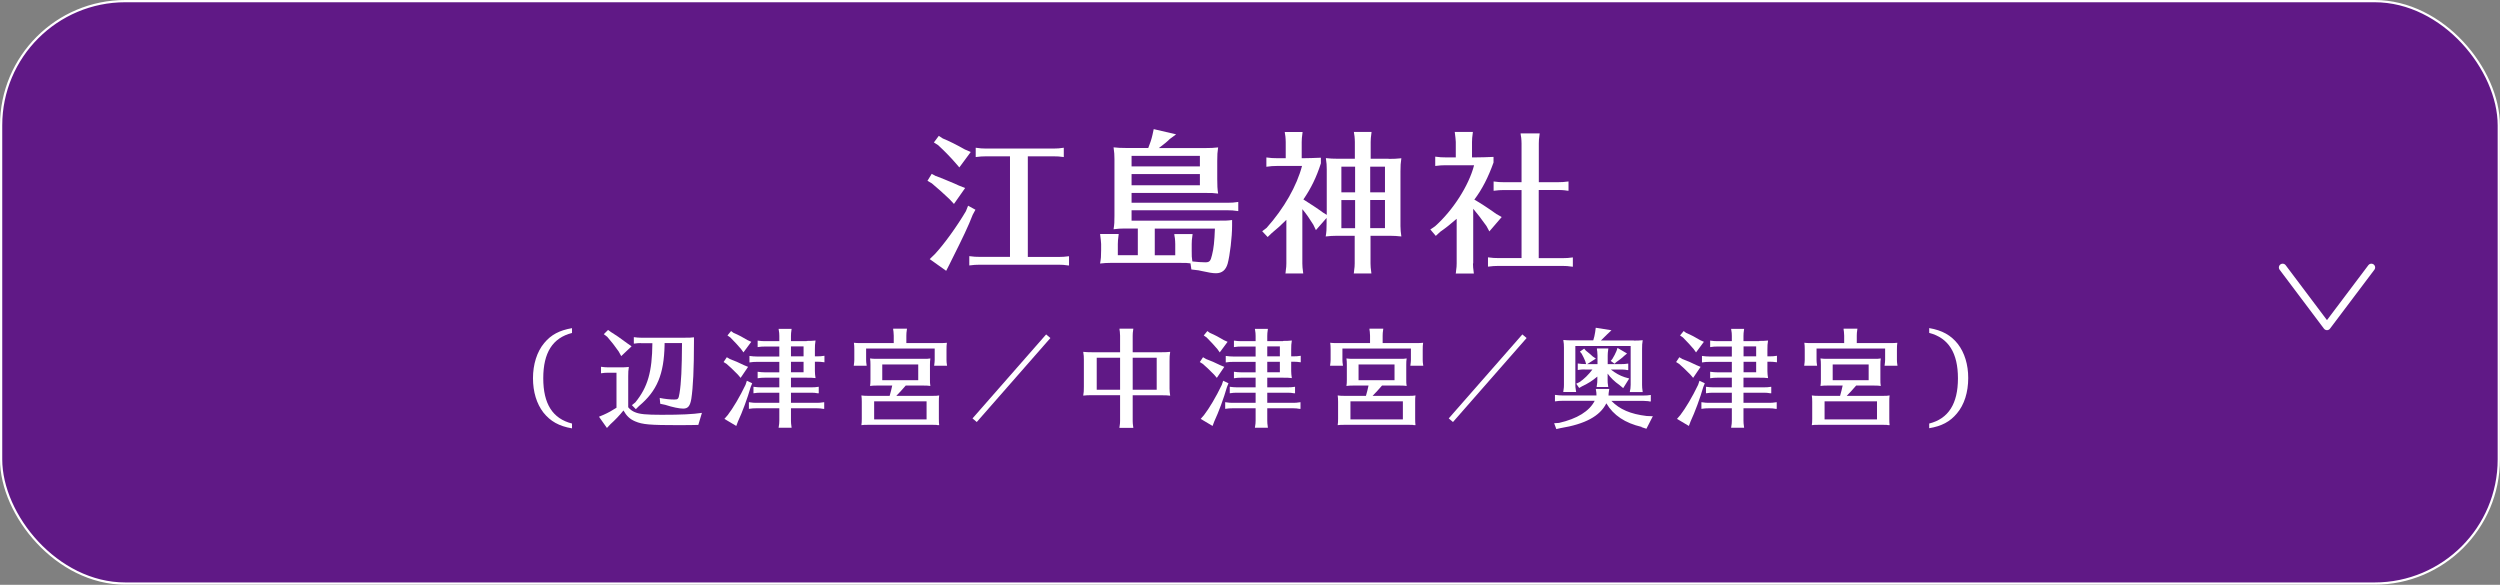 <?xml version="1.0" encoding="UTF-8"?>
<svg id="_レイヤー_2" data-name="レイヤー 2" xmlns="http://www.w3.org/2000/svg" viewBox="0 0 311.36 72.83">
  <rect x="0" y="0" width="311.36" height="72.83" fill="#808080" stroke="none"/>
  <g id="_ボタン" data-name="ボタン">
    <g>
      <g>
        <rect x=".14" y=".14" width="311.07" height="72.54" rx="15.47" ry="15.47" style="fill: #601986; stroke: #fff; stroke-miterlimit: 10; stroke-width: .28px;"/>
        <g>
          <path d="M116.57,21.92c.34.13.61.23,1.01.4.27.11.68.29,1.27.53.29.13.48.21.55.25l.8.32-1.39,1.98-.53-.57c-.65-.63-1.41-1.31-2.22-1.99l-.55-.32.53-.87.53.29ZM121.48,26.13l-.34.63c-.53,1.39-1.22,2.83-2.62,5.62l-.3.61-.38.74-2.05-1.46.65-.63c1.16-1.25,2.74-3.44,3.86-5.34l.27-.68.93.51ZM117.41,17.24c.74.3,1.75.8,2.75,1.37l.74.32-1.42,1.92-.51-.59c-.57-.66-1.37-1.48-2.13-2.18l-.53-.34.61-.82.49.32ZM128.01,32h3.88c.46,0,.7-.02,1.25-.09v1.16l-.19-.02c-.44-.06-.61-.08-1.06-.08h-9.92c-.46,0-.65.02-1.25.09v-1.16c.59.08.84.09,1.25.09h3.82v-12.52h-3.02c-.46,0-.67.02-1.25.09v-1.16c.55.08.84.1,1.25.1h8.47c.47,0,.68-.02,1.25-.1v1.16c-.65-.08-.74-.09-1.25-.09h-3.23v12.52Z" style="fill: #fff;"/>
          <path d="M150.13,18.44c.7,0,.99-.02,1.58-.08-.09.63-.11.89-.11,1.67v2.26c0,.84.02,1.23.11,1.82-.67-.08-.74-.08-1.58-.08h-9.2v1.22h12.04c.46,0,.7-.02,1.25-.1v1.14l-.19-.02c-.44-.06-.61-.08-1.06-.08h-12.04v1.29h10.79c.95,0,1.18,0,1.73-.08v.72c0,1.41-.27,3.67-.55,4.71-.23.8-.7,1.2-1.46,1.2-.4,0-.89-.08-1.79-.28l-.36-.08-.91-.11-.11-.76c-.44-.06-.53-.06-1.31-.06h-8.64c-.48,0-.76.02-1.31.08.11-.65.13-.89.13-1.65v-.78c0-.25-.06-.67-.13-1.25h2.32c-.09.76-.11.87-.11,1.25v1.39h2.49v-3.32h-1.71c-.49,0-.68.02-1.31.09.1-.65.11-.89.11-1.67v-7.07c0-.55-.02-.8-.11-1.46.57.06.87.08,1.58.08h2.74c.21-.53.4-1.06.53-1.65l.15-.7,2.79.65-.8.59c-.36.36-.65.59-1.35,1.12h5.81ZM140.93,19.41v1.31h8.51v-1.31h-8.51ZM140.93,23.07h8.51v-1.39h-8.51v1.39ZM148.42,31.19c0,.68,0,.89.08,1.37.47.06,1.2.11,1.6.11.53,0,.67-.13.85-.91.21-.82.3-1.69.36-3.29h-7.49v3.32h2.55v-1.39c0-.27-.02-.46-.04-.7l-.06-.36-.02-.19h2.28c-.1.76-.11.87-.11,1.25v.78Z" style="fill: #fff;"/>
          <path d="M172.93,19.79c.7,0,.99-.02,1.6-.08-.09.63-.11.89-.11,1.63v6.82c0,.44.04.78.11,1.29-.7-.06-.78-.08-1.27-.08h-2.57v3.44c0,.42.02.49.11,1.25h-2.2l.02-.09.04-.38c.04-.25.06-.47.06-.78v-3.44h-2.37c-.44,0-.63.02-1.24.08.1-.63.11-.87.11-1.63v-.68l-1.33,1.52-.32-.67c-.46-.74-.87-1.35-1.37-1.94v6.76c0,.42.02.49.11,1.25h-2.22l.02-.09.04-.38c.04-.25.06-.47.06-.78v-5.43c-.68.68-1.1,1.06-1.82,1.65l-.51.49-.68-.72.55-.42c2.19-2.45,3.76-5.24,4.41-7.71h-3.17c-.47,0-.67.02-1.27.1v-1.16c.59.08.85.09,1.27.09h1.14v-2.01c0-.25-.02-.47-.04-.7l-.06-.38-.02-.17h2.22c-.09.72-.11.86-.11,1.25v2.01h.38c.53,0,1.01-.02,2.01-.06v.7c-.55,1.73-1.24,3.13-2.18,4.5.74.46,1.84,1.18,2.47,1.65l.44.27v-5.66c0-.55-.02-.76-.11-1.41.57.06.84.08,1.5.08h2.11v-2.09c0-.25-.02-.47-.04-.7l-.06-.38-.02-.17h2.2c-.09.72-.11.86-.11,1.25v2.09h2.24ZM167.06,20.76v3.19h1.71v-3.19h-1.71ZM167.06,24.92v3.5h1.71v-3.5h-1.71ZM172.49,20.76h-1.84v3.19h1.84v-3.19ZM170.65,28.41h1.84v-3.5h-1.84v3.5Z" style="fill: #fff;"/>
          <path d="M183.45,32.82c0,.42.02.49.11,1.25h-2.26l.02-.09.04-.38c.04-.25.06-.47.06-.78v-5.57c-.74.65-1.41,1.18-2.05,1.62l-.55.51-.68-.8.59-.4c2.22-1.98,4.2-5.05,4.86-7.6h-3.59c-.46,0-.65.02-1.25.09v-1.16c.59.08.84.09,1.25.09h1.31v-1.92c0-.25-.06-.67-.13-1.25h2.26c-.09.72-.11.86-.11,1.25v1.92h.55c.72,0,1.08-.02,2.13-.06v.7c-.65,1.82-1.42,3.34-2.39,4.62.7.4,1.56.95,2.74,1.79l.67.38-1.54,1.79-.36-.67c-.72-1.01-1.08-1.46-1.65-2.15v6.8ZM191.64,32.15h3c.46,0,.7-.02,1.25-.09v1.16l-.19-.02c-.44-.06-.61-.08-1.06-.08h-8.07c-.46,0-.65.02-1.25.09v-1.16c.59.08.84.09,1.25.09h2.93v-8.47h-2.26c-.42,0-.63.02-1.22.09v-1.16c.57.08.84.09,1.22.09h2.26v-4.83c0-.27-.02-.46-.04-.7l-.06-.36-.02-.19h2.38c-.1.76-.11.87-.11,1.25v4.83h2.43c.46,0,.7-.02,1.27-.09v1.16l-.21-.02-.27-.04c-.21-.02-.47-.04-.8-.04h-2.43v8.47Z" style="fill: #fff;"/>
          <path d="M71.24,53.35c-1.61-.27-2.7-.88-3.57-1.98-.84-1.09-1.29-2.57-1.29-4.27s.49-3.3,1.4-4.38c.86-1.04,1.9-1.58,3.46-1.85v.6c-2.41.61-3.58,2.45-3.58,5.64s1.17,5.03,3.58,5.64v.6Z" style="fill: #fff;"/>
          <path d="M86.97,52.92c-.49.01-1.17.03-2.39.03-3.67,0-4.55-.08-5.47-.47-.67-.28-1.09-.69-1.46-1.36-.45.57-1.09,1.24-1.61,1.7l-.45.48-.99-1.4.57-.24c.55-.24,1.05-.52,1.61-.88v-4.36h-1.05c-.32,0-.47.01-.88.07v-.81c.39.05.59.07.88.07h1.5c.49,0,.65,0,1.09-.05-.07.44-.08.63-.08,1.17v3.85c.24.29.52.49.85.62.57.24,1.36.32,3.31.32,2.47,0,3.87-.07,5.02-.24l-.45,1.5ZM76.17,41.4c.56.35.94.61,1.97,1.37l.52.36-1.29,1.22-.32-.58c-.47-.67-.94-1.28-1.42-1.82l-.43-.33.53-.53.44.32ZM79.82,42.73c-.32,0-.45.01-.88.07v-.81c.41.05.58.07.88.07h5.4c.65,0,.81,0,1.21-.05v.49c0,3.45-.11,5.73-.33,7.17-.15.89-.41,1.22-1.01,1.22-.48,0-1.32-.17-2.24-.47l-.62-.13-.07-.73c.64.13,1.28.2,1.82.2.48,0,.53-.07.65-.79.21-1.28.29-3.03.31-6.24h-2.17v.24c-.08,3.65-.93,5.71-3.19,7.6l-.39.39-.49-.5.43-.35c1.54-1.9,2.09-3.79,2.12-7.37h-1.42Z" style="fill: #fff;"/>
          <path d="M90.88,44.71c.57.2,1.2.48,1.78.77l.51.21-.93,1.37-.35-.41c-.6-.61-1.05-1.04-1.4-1.33l-.37-.23.4-.6.36.21ZM93.68,47.74l-.19.47c-.39,1.37-1.04,3.13-1.58,4.28l-.21.56-1.48-.88.41-.47c.65-.84,1.52-2.3,2.22-3.77l.17-.51.65.31ZM91.35,41.45c.67.29,1.17.56,1.77.92l.45.2-.98,1.32-.29-.41c-.39-.47-.71-.8-1.34-1.45l-.36-.25.45-.55.31.23ZM100.47,42.46c.49,0,.69-.01,1.1-.05-.07.45-.08.62-.08,1.13v.84h.31c.33,0,.48-.01.88-.07v.81c-.45-.05-.52-.07-.88-.07h-.31v1.17c0,.25.03.56.08.87-.47-.05-.52-.05-1.1-.05h-1.96v1.2h2.58c.32,0,.49-.01.88-.07v.81h-.13c-.31-.05-.43-.07-.75-.07h-2.58v1.26h3.26c.29,0,.36-.01.88-.08v.83h-.13c-.31-.05-.43-.07-.75-.07h-3.26v1.54c0,.29.01.35.08.88h-1.62c.08-.51.09-.57.09-.88v-1.54h-2.9c-.33,0-.47.01-.89.07v-.83c.52.07.61.08.89.08h2.9v-1.26h-2.34c-.32,0-.45.01-.88.07v-.81c.41.05.58.07.88.07h2.34v-1.2h-1.82c-.32,0-.47.01-.88.07v-.81c.39.05.59.07.88.07h1.82v-1.3h-2.83c-.33,0-.47.01-.89.07v-.81c.41.05.6.07.89.07h2.83v-1.24h-1.82c-.32,0-.47.01-.88.07v-.81c.39.05.59.07.88.07h1.82v-.65c0-.28-.01-.41-.09-.88h1.62c-.07.5-.08.6-.08.88v.65h1.96ZM98.51,44.38h1.57v-1.24h-1.57v1.24ZM98.51,46.36h1.57v-1.3h-1.57v1.3Z" style="fill: #fff;"/>
          <path d="M107.87,43.41v1.41c0,.21.01.32.07.73h-1.61c.05-.41.07-.52.07-.73v-1.26c0-.43-.01-.53-.05-.87.24.03.47.04.86.04h4.1v-.92c0-.17-.01-.33-.03-.49l-.04-.27v-.12s1.72,0,1.72,0c-.07.5-.08.6-.08.88v.92h4.21c.39,0,.57-.01.84-.04-.04.29-.05.47-.05.87v1.26c0,.2.01.37.07.73h-1.61c.05-.44.07-.49.07-.73v-1.41h-8.52ZM116.2,49.3c.36,0,.47,0,.77-.05-.04.28-.04.43-.04.8v2.1c0,.37.01.54.04.8h-.17c-.17-.04-.2-.04-.6-.04h-8.13c-.35,0-.48,0-.79.04.04-.31.05-.39.05-.8v-2.1c0-.37-.01-.49-.05-.8.27.04.43.05.79.05h2.73c.16-.57.21-.77.32-1.28h-1.97c-.36,0-.48.01-.79.05.04-.31.05-.39.05-.79v-1.84c0-.37-.01-.49-.05-.8.27.04.44.05.79.05h5.93c.37,0,.49,0,.79-.05-.04.28-.05.44-.05.8v1.84c0,.36,0,.48.05.79-.31-.04-.37-.05-.79-.05h-2.28c-.33.4-.84.94-1.17,1.28h4.56ZM108.87,49.98v2.25h6.53v-2.25h-6.53ZM109.88,45.39v1.96h4.48v-1.96h-4.48Z" style="fill: #fff;"/>
          <path d="M130.82,42.1l-9.17,10.46-.53-.45,9.17-10.46.53.45Z" style="fill: #fff;"/>
          <path d="M144.64,43.87c.49,0,.69-.01,1.1-.05-.07.44-.08.61-.08,1.12v3.47c0,.25.03.57.08.87-.47-.05-.52-.05-1.1-.05h-3.57v3.18c0,.29.01.35.08.88h-1.73v-.07s.04-.27.04-.27c.03-.17.04-.33.04-.55v-3.18h-3.67c-.33,0-.53.01-.92.05.07-.39.08-.61.08-1.1v-3.38c0-.33-.01-.57-.08-.97.4.04.61.05,1.1.05h3.49v-2.06c0-.17-.01-.33-.03-.49l-.04-.27v-.12s1.72,0,1.72,0c-.07.5-.08.6-.08.88v2.06h3.57ZM136.59,44.55v3.99h2.91v-3.99h-2.91ZM141.07,44.55v3.99h2.99v-3.99h-2.99Z" style="fill: #fff;"/>
          <path d="M150.19,44.71c.57.2,1.2.48,1.78.77l.51.21-.93,1.37-.35-.41c-.6-.61-1.05-1.04-1.4-1.33l-.37-.23.4-.6.36.21ZM153,47.74l-.19.47c-.39,1.37-1.04,3.13-1.58,4.28l-.21.56-1.48-.88.41-.47c.65-.84,1.52-2.3,2.22-3.77l.17-.51.65.31ZM150.67,41.45c.67.29,1.17.56,1.77.92l.45.2-.98,1.32-.29-.41c-.39-.47-.71-.8-1.34-1.45l-.36-.25.45-.55.31.23ZM159.79,42.46c.49,0,.69-.01,1.1-.05-.07.45-.08.62-.08,1.13v.84h.31c.33,0,.48-.01.88-.07v.81c-.45-.05-.52-.07-.88-.07h-.31v1.17c0,.25.03.56.08.87-.47-.05-.52-.05-1.1-.05h-1.96v1.2h2.58c.32,0,.49-.01.88-.07v.81h-.13c-.31-.05-.43-.07-.75-.07h-2.58v1.26h3.26c.29,0,.36-.01.88-.08v.83h-.13c-.31-.05-.43-.07-.75-.07h-3.26v1.54c0,.29.01.35.08.88h-1.62c.08-.51.09-.57.09-.88v-1.54h-2.9c-.33,0-.47.01-.89.07v-.83c.52.07.61.08.89.08h2.9v-1.26h-2.34c-.32,0-.45.01-.88.07v-.81c.41.05.58.07.88.07h2.34v-1.2h-1.82c-.32,0-.47.01-.88.07v-.81c.39.05.58.07.88.07h1.82v-1.3h-2.83c-.33,0-.47.01-.89.07v-.81c.41.05.6.07.89.07h2.83v-1.24h-1.82c-.32,0-.47.01-.88.07v-.81c.39.05.58.07.88.07h1.82v-.65c0-.28-.01-.41-.09-.88h1.62c-.07.5-.08.6-.08.88v.65h1.96ZM157.83,44.38h1.57v-1.24h-1.57v1.24ZM157.83,46.36h1.57v-1.3h-1.57v1.3Z" style="fill: #fff;"/>
          <path d="M167.19,43.41v1.41c0,.21.01.32.07.73h-1.61c.05-.41.07-.52.07-.73v-1.26c0-.43-.01-.53-.05-.87.24.03.46.04.86.04h4.1v-.92c0-.17-.01-.33-.03-.49l-.04-.27v-.12s1.72,0,1.72,0c-.07.5-.08.6-.08.88v.92h4.2c.39,0,.57-.01.84-.04-.04.29-.05.47-.05.87v1.26c0,.2.01.37.07.73h-1.61c.05-.44.07-.49.07-.73v-1.41h-8.52ZM175.52,49.3c.36,0,.47,0,.77-.05-.04.28-.04.43-.04.8v2.1c0,.37.01.54.04.8h-.17c-.17-.04-.2-.04-.6-.04h-8.13c-.35,0-.48,0-.79.04.04-.31.05-.39.05-.8v-2.1c0-.37-.01-.49-.05-.8.27.04.43.05.79.05h2.73c.16-.57.21-.77.32-1.28h-1.97c-.36,0-.48.01-.78.05.04-.31.05-.39.05-.79v-1.84c0-.37-.01-.49-.05-.8.27.04.44.05.78.05h5.93c.37,0,.49,0,.79-.05-.04.28-.05.44-.05.8v1.84c0,.36,0,.48.05.79-.31-.04-.37-.05-.79-.05h-2.28c-.33.4-.84.94-1.17,1.28h4.56ZM168.19,49.98v2.25h6.53v-2.25h-6.53ZM169.2,45.39v1.96h4.48v-1.96h-4.48Z" style="fill: #fff;"/>
          <path d="M190.13,42.1l-9.17,10.46-.53-.45,9.17-10.46.53.45Z" style="fill: #fff;"/>
          <path d="M204.46,53.17c-2.06-.48-3.51-1.44-4.4-2.94-.8,1.6-2.65,2.59-5.71,3.09l-.52.12-.27-.73.61-.04c2.26-.52,3.77-1.45,4.44-2.75h-4.06c-.33,0-.47.01-.89.07v-.81c.41.05.6.07.89.07h4.28c0-.28,0-.29-.08-.81h1.68l-.03.15c-.05.36-.07.45-.07.67h4.39c.31,0,.51-.01.88-.07v.81h-.15s-.19-.04-.19-.04c-.15-.01-.32-.03-.54-.03h-4.03c1.04,1.06,2.38,1.64,4.39,1.88l.77.03-.8,1.56-.61-.2ZM203.49,42.42c.49,0,.69-.01,1.1-.05-.07.43-.08.6-.08,1.1v4.47c0,.31.01.36.08.89h-1.6v-.08c.03-.12.04-.24.07-.35.01-.15.03-.29.03-.47v-4.84h-6.89v4.84c0,.2,0,.27.07.72l.03.17h-1.6v-.07s.04-.27.04-.27c.03-.17.04-.33.04-.56v-4.62c0-.33-.01-.57-.08-.96.4.04.61.05,1.1.05h2.63c.11-.35.19-.68.24-1.04l.07-.53,1.96.31-.55.52c-.27.28-.4.41-.76.75h4.1ZM197.38,46.01c-.33,0-.47.01-.88.07v-.81c.4.05.57.07.88.07h.16l-.11-.37c-.09-.24-.29-.64-.45-.93l-.21-.25.53-.37.21.25c.44.35.6.48.85.72l.4.27-1.08.69h1.28v-1.06c0-.19-.01-.33-.03-.51l-.04-.25v-.13s1.42,0,1.42,0c-.07.53-.08.61-.08.89v1.06h1.68c.31,0,.51-.01.88-.07v.81h-.15s-.19-.04-.19-.04c-.15-.01-.32-.03-.55-.03h-1.28c.56.45,1.14.77,1.73.96l.56.16-.75,1.2-.48-.4c-.57-.39-1.08-.88-1.46-1.41v.79c0,.31,0,.33.08.88h-1.44v-.07s.04-.27.04-.27c.03-.16.04-.32.04-.55v-.41c-.57.49-1.25.92-1.9,1.21l-.36.21-.37-.53.41-.2c.55-.36,1.14-.94,1.61-1.57h-.97ZM202.63,44.03l-.37.31c-.2.21-.6.5-1,.79l-.17.17-.49-.35.2-.23c.23-.37.36-.64.52-1l.13-.39,1.18.69Z" style="fill: #fff;"/>
          <path d="M209.51,44.71c.57.2,1.2.48,1.78.77l.51.21-.93,1.37-.35-.41c-.6-.61-1.05-1.04-1.4-1.33l-.37-.23.4-.6.36.21ZM212.32,47.74l-.19.47c-.39,1.37-1.04,3.13-1.58,4.28l-.21.56-1.48-.88.41-.47c.65-.84,1.52-2.3,2.22-3.77l.17-.51.65.31ZM209.99,41.45c.67.29,1.17.56,1.77.92l.45.2-.98,1.32-.29-.41c-.39-.47-.71-.8-1.34-1.45l-.36-.25.45-.55.31.23ZM219.1,42.46c.49,0,.69-.01,1.1-.05-.07.45-.08.62-.08,1.13v.84h.31c.33,0,.48-.01.88-.07v.81c-.45-.05-.52-.07-.88-.07h-.31v1.17c0,.25.03.56.08.87-.47-.05-.52-.05-1.1-.05h-1.96v1.2h2.58c.32,0,.49-.01.88-.07v.81h-.13c-.31-.05-.43-.07-.75-.07h-2.58v1.26h3.26c.29,0,.36-.01.88-.08v.83h-.13c-.31-.05-.43-.07-.75-.07h-3.26v1.54c0,.29.01.35.08.88h-1.62c.08-.51.09-.57.09-.88v-1.54h-2.9c-.33,0-.47.01-.89.07v-.83c.52.07.61.08.89.08h2.9v-1.26h-2.34c-.32,0-.45.01-.88.07v-.81c.41.05.58.07.88.07h2.34v-1.2h-1.82c-.32,0-.47.01-.88.07v-.81c.39.05.59.07.88.07h1.82v-1.3h-2.83c-.33,0-.47.01-.89.07v-.81c.41.05.6.07.89.07h2.83v-1.24h-1.82c-.32,0-.47.01-.88.07v-.81c.39.05.59.07.88.07h1.82v-.65c0-.28-.01-.41-.09-.88h1.62c-.07.5-.08.6-.08.88v.65h1.96ZM217.15,44.38h1.57v-1.24h-1.57v1.24ZM217.15,46.36h1.57v-1.3h-1.57v1.3Z" style="fill: #fff;"/>
          <path d="M226.24,43.41v1.41c0,.21.01.32.07.73h-1.61c.05-.41.07-.52.07-.73v-1.26c0-.43-.01-.53-.05-.87.24.03.47.04.86.04h4.1v-.92c0-.17-.01-.33-.03-.49l-.04-.27v-.12s1.72,0,1.72,0c-.07.5-.08.6-.08.88v.92h4.21c.39,0,.57-.01.84-.04-.04.29-.05.47-.05.87v1.26c0,.2.01.37.07.73h-1.61c.05-.44.07-.49.07-.73v-1.41h-8.52ZM234.57,49.3c.36,0,.47,0,.77-.05-.04.28-.04.43-.04.8v2.1c0,.37.01.54.04.8h-.17c-.17-.04-.2-.04-.6-.04h-8.13c-.35,0-.48,0-.79.04.04-.31.05-.39.05-.8v-2.1c0-.37-.01-.49-.05-.8.27.04.43.05.79.05h2.73c.16-.57.21-.77.32-1.28h-1.97c-.36,0-.48.01-.79.05.04-.31.05-.39.05-.79v-1.84c0-.37-.01-.49-.05-.8.27.04.44.05.79.05h5.93c.37,0,.49,0,.79-.05-.04.28-.05.44-.05.8v1.84c0,.36,0,.48.05.79-.31-.04-.37-.05-.79-.05h-2.28c-.33.4-.84.94-1.17,1.28h4.56ZM227.24,49.98v2.25h6.53v-2.25h-6.53ZM228.25,45.39v1.96h4.48v-1.96h-4.48Z" style="fill: #fff;"/>
          <path d="M240.27,52.75c2.39-.6,3.58-2.46,3.58-5.62s-1.16-5.04-3.58-5.67v-.6c1.62.28,2.71.89,3.57,1.98.84,1.09,1.29,2.57,1.29,4.24,0,1.77-.49,3.33-1.4,4.4-.86,1.04-1.92,1.6-3.46,1.85v-.6Z" style="fill: #fff;"/>
        </g>
      </g>
      <polyline points="295.34 33.31 289.81 40.65 284.29 33.31" style="fill: none; stroke: #fff; stroke-linecap: round; stroke-linejoin: round; stroke-width: .94px;"/>
    </g>
  </g>
</svg>